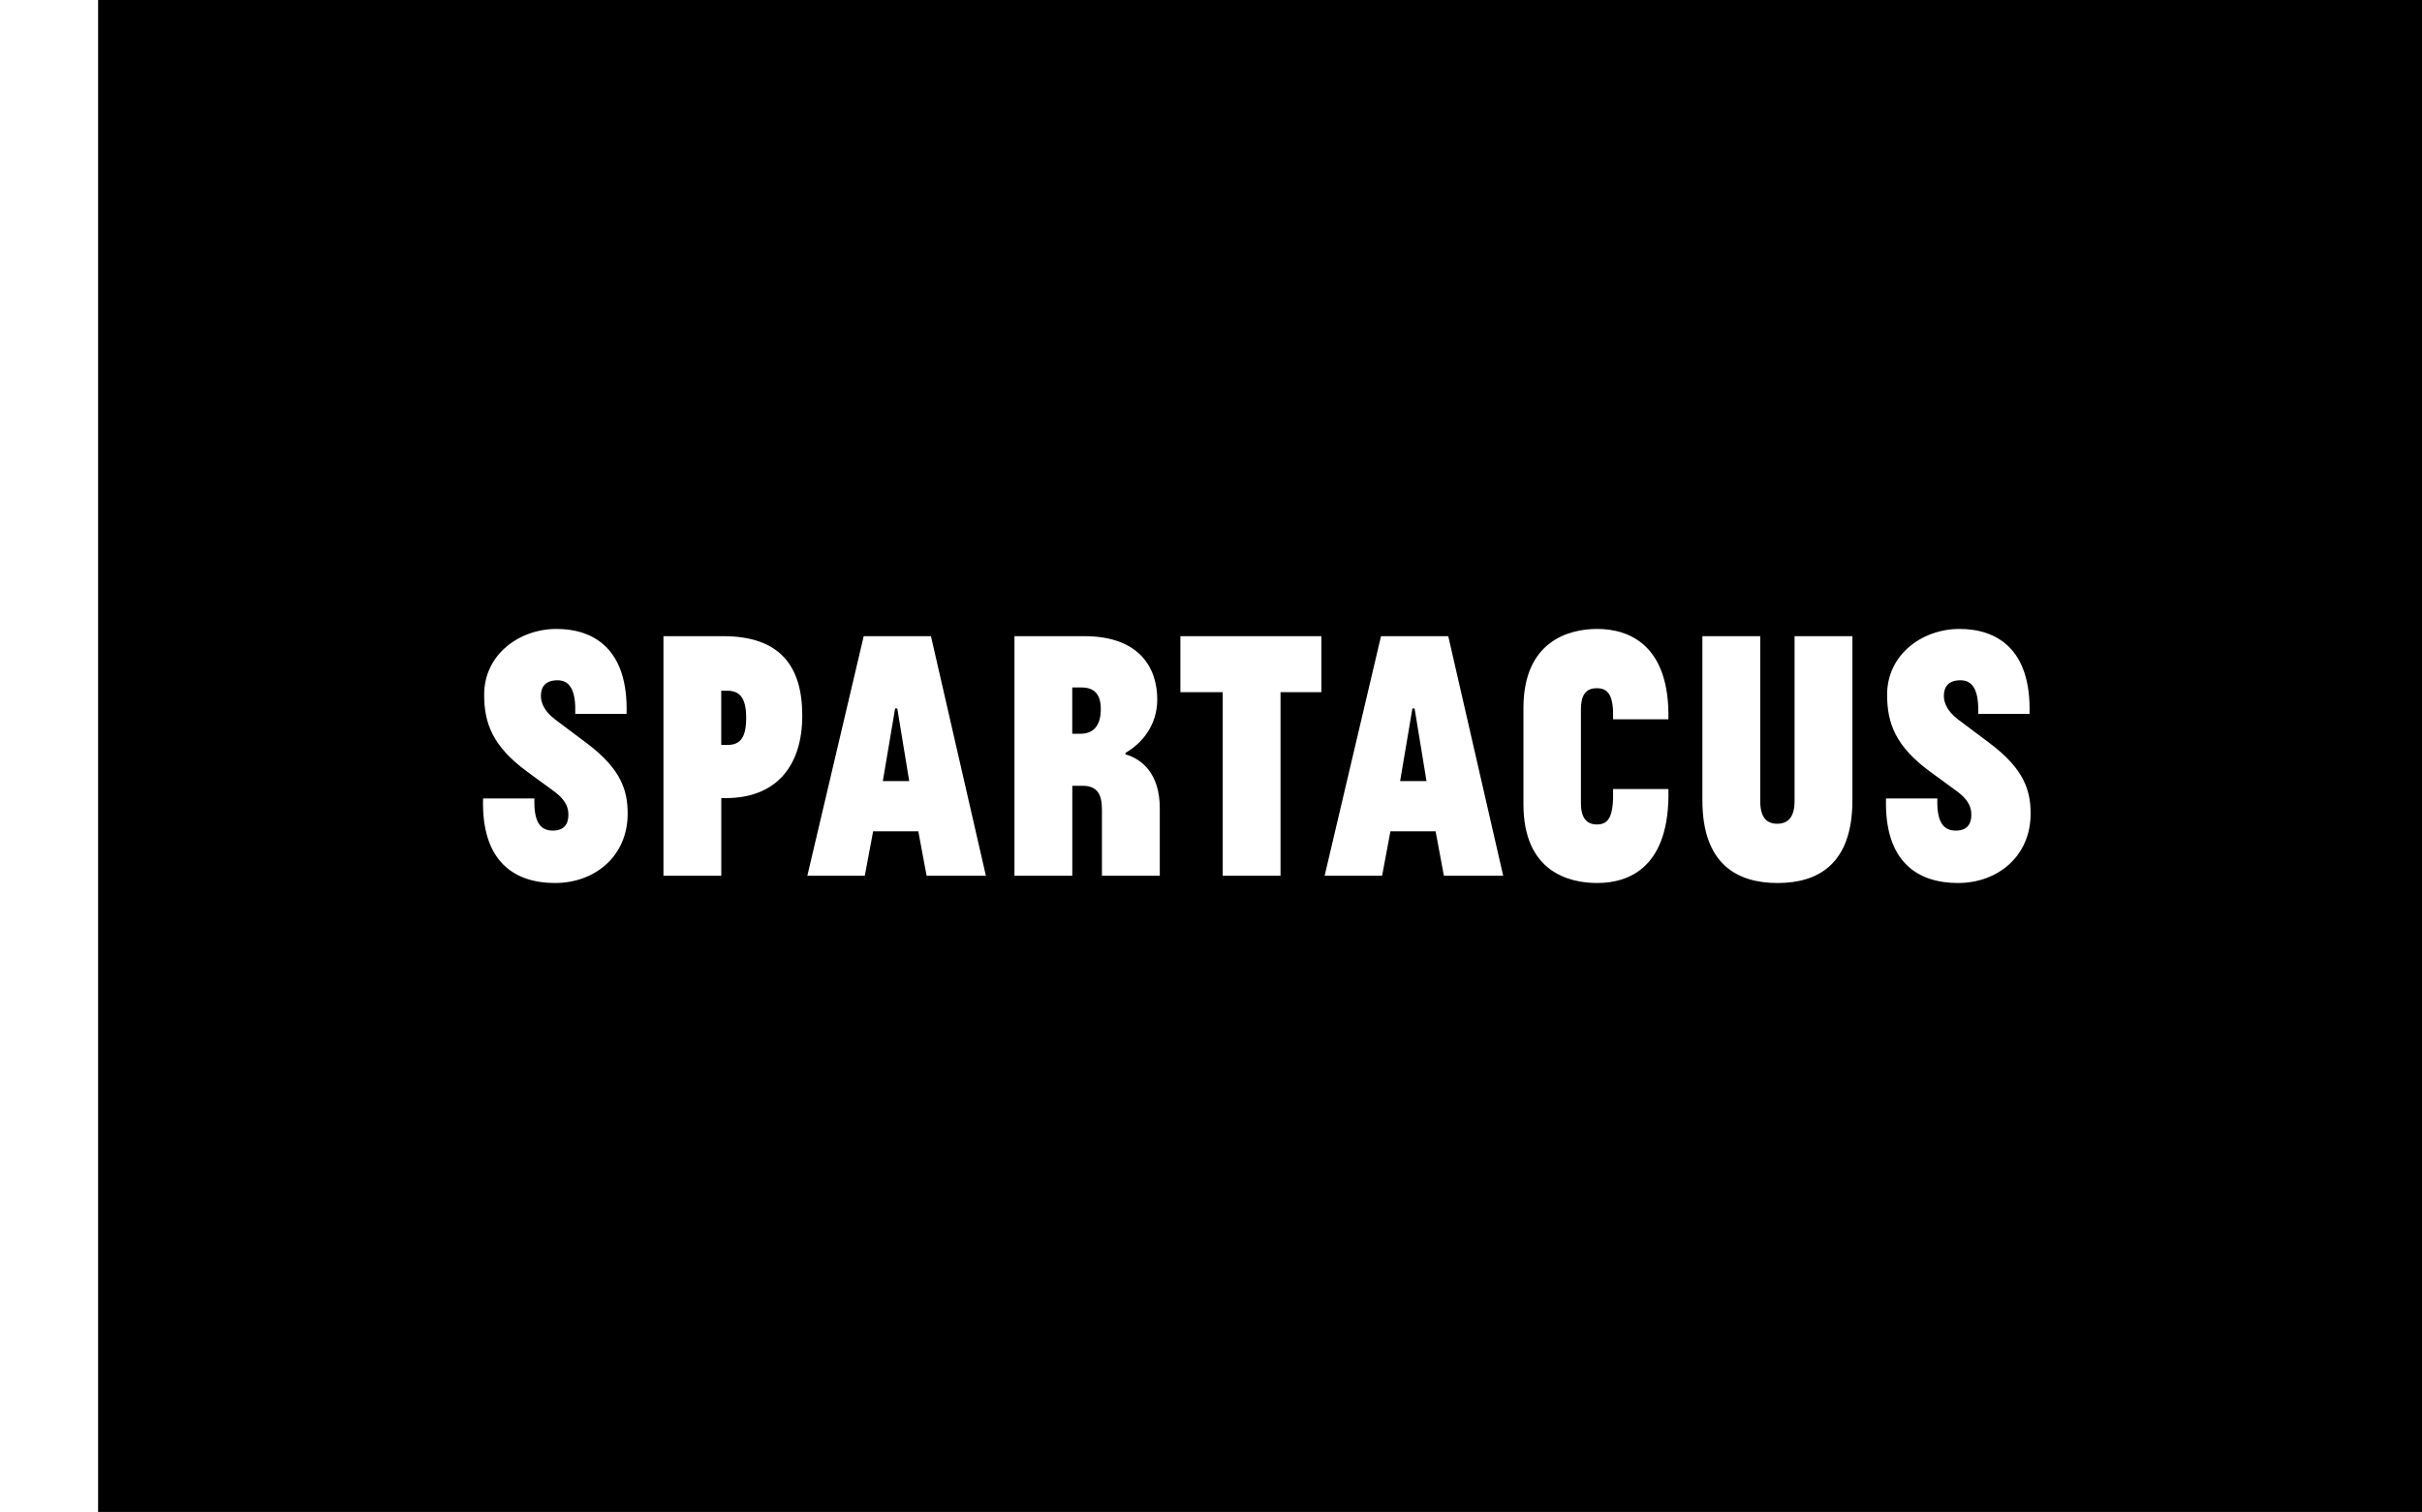 <?xml version="1.0" encoding="UTF-8"?><svg id="Calque_2" xmlns="http://www.w3.org/2000/svg" viewBox="0 0 402 251"><path d="m123.85,119.17c0-3.24-1.02-4.5-3.12-4.5h-1.02v9h1.02c2.16,0,3.12-1.26,3.12-4.5Z"/><polygon points="148.93 117.61 148.57 117.61 146.53 129.67 150.91 129.67 148.93 117.61"/><path d="m16.28,251h385.91V0H16.28v251Zm308.52-119.65l-4.44-3.24c-5.7-4.2-7.14-7.98-7.14-12.78,0-6.72,5.88-10.92,12-10.92s11.94,3.24,11.64,14.1h-8.52c.12-3.6-.72-5.58-2.94-5.58-1.98,0-2.76,1.08-2.76,2.58,0,1.02.42,2.46,2.4,3.96l5.28,3.96c5.64,4.26,6.72,7.8,6.72,11.64,0,7.14-5.52,11.52-12.06,11.52s-12.24-3.36-11.94-14.04h8.52c-.12,3.78.9,5.34,3.06,5.34,1.86,0,2.58-1.08,2.58-2.58,0-.9-.12-2.28-2.4-3.96Zm-42.24-25.74h9.6v27.36c0,2.82,1.14,3.78,2.82,3.78s2.88-.96,2.88-3.78v-27.36h9.6v27.24c0,10.56-5.64,13.74-12.42,13.74s-12.48-3.18-12.48-13.74v-27.24Zm-29.7,11.94c0-11.1,7.5-13.14,12.24-13.14,5.28,0,12.06,2.64,11.82,15h-9.18c.12-3.9-.78-5.16-2.7-5.16s-2.64,1.26-2.64,3.54v15.54c0,2.46.96,3.54,2.64,3.54,1.92,0,2.82-1.2,2.7-5.88h9.18c.3,12.9-6.42,15.6-11.82,15.6-4.68,0-12.24-1.86-12.24-13.08v-15.96Zm-23.64-11.94h11.16l9.12,39.78h-9.84l-1.38-7.38h-7.5l-1.38,7.38h-9.54l9.36-39.78Zm-33.3,0h23.4v9.3h-6.78v30.48h-9.6v-30.48h-7.02v-9.3Zm-27.54,0h11.58c9.24,0,12.12,5.34,12.12,10.5,0,4.5-2.76,7.44-5.28,8.88v.24c2.76.78,5.7,3.24,5.7,8.94v11.22h-9.6v-10.98c0-2.64-.84-3.96-3.24-3.96h-1.68v14.94h-9.6v-39.78Zm-25.02,0h11.16l9.12,39.78h-9.84l-1.38-7.38h-7.5l-1.38,7.38h-9.54l9.36-39.78Zm-33.24,0h9.9c9.36,0,13.14,4.86,13.14,13.2s-4.32,13.68-12.66,13.68h-.78v12.9h-9.6v-39.78Zm-18.18,25.74l-4.44-3.24c-5.7-4.2-7.14-7.98-7.14-12.78,0-6.72,5.88-10.92,12-10.92s11.94,3.24,11.64,14.1h-8.52c.12-3.6-.72-5.58-2.94-5.58-1.98,0-2.76,1.08-2.76,2.58,0,1.02.42,2.46,2.4,3.96l5.28,3.96c5.64,4.26,6.72,7.8,6.72,11.64,0,7.14-5.52,11.52-12.06,11.52s-12.24-3.36-11.94-14.04h8.52c-.12,3.78.9,5.34,3.06,5.34,1.86,0,2.58-1.08,2.58-2.58,0-.9-.12-2.28-2.4-3.96Z"/><polygon points="234.79 117.61 234.43 117.61 232.39 129.67 236.77 129.67 234.79 117.61"/><path d="m182.71,117.73c0-2.4-1.02-3.6-3.18-3.6h-1.56v7.68h1.38c2.4,0,3.36-1.68,3.36-4.08Z"/></svg>